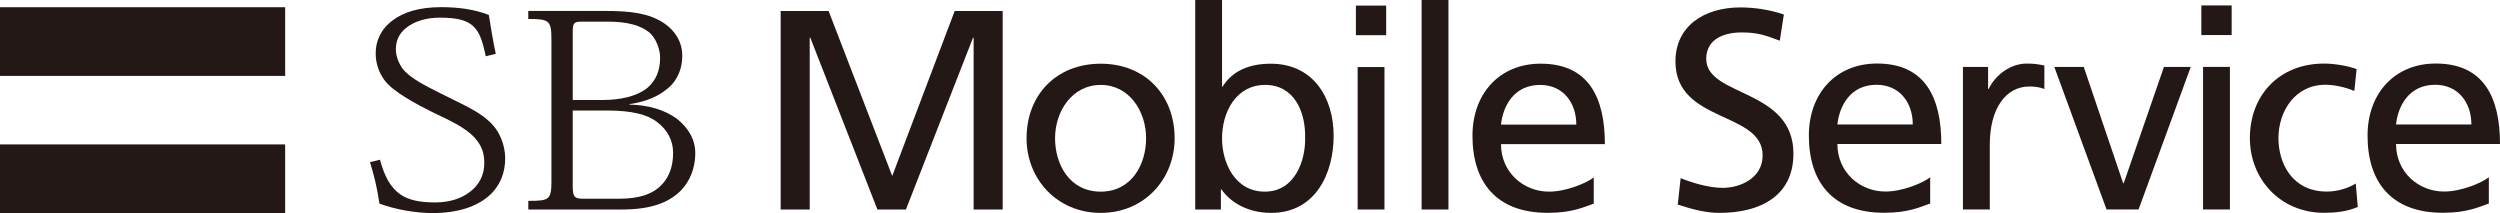 <svg width="258" height="22" viewBox="0 0 258 22" fill="none" xmlns="http://www.w3.org/2000/svg">
<path d="M183.673 4.198C182.141 3.614 181.299 3.347 179.74 3.347C178.06 3.347 176.084 3.936 176.084 6.08C176.084 10.016 185.082 9.105 185.082 15.86C185.082 20.238 181.636 21.97 177.432 21.97C175.965 21.97 174.522 21.558 173.144 21.112L173.442 18.383C174.464 18.799 176.26 19.387 177.792 19.387C179.503 19.387 181.904 18.446 181.904 16.036C181.904 11.459 172.906 12.722 172.906 6.342C172.906 2.703 175.843 0.765 179.626 0.765C181.004 0.765 182.654 0.997 184.094 1.499L183.676 4.202L183.673 4.198Z" fill="#231815"/>
<path d="M189.619 12.846C189.825 10.942 190.947 8.749 193.658 8.749C196.043 8.749 197.399 10.597 197.399 12.846H189.619ZM199.194 18.293C198.517 18.844 196.396 19.766 194.569 19.766C191.947 19.766 189.619 17.779 189.619 14.859H200.343C200.343 10.132 198.72 6.556 193.715 6.556C189.473 6.556 186.674 9.637 186.674 13.993C186.674 18.78 189.117 21.959 194.451 21.959C196.928 21.959 198.13 21.378 199.194 21.003V18.289V18.293Z" fill="#231815"/>
<path d="M205.171 6.905V9.18H205.228C205.967 7.651 207.556 6.56 209.153 6.56C209.976 6.56 210.386 6.642 210.979 6.762V9.184C210.478 8.985 209.919 8.925 209.444 8.925C206.971 8.925 205.347 11.23 205.347 14.923V21.618H202.575V6.905H205.171Z" fill="#231815"/>
<path d="M217.396 21.618L212.005 6.905H215.042L219.108 18.904H219.169L223.319 6.905H226.087L220.7 21.618H217.396Z" fill="#231815"/>
<path d="M227.355 6.905H230.127V21.618H227.355V6.905ZM230.307 3.617H227.179V0.562H230.307V3.621V3.617Z" fill="#231815"/>
<path d="M242.972 9.386C241.912 8.955 240.847 8.749 239.967 8.749C236.869 8.749 235.135 11.459 235.135 14.256C235.135 16.883 236.578 19.77 240.139 19.77C241.085 19.77 242.26 19.481 243.114 18.934L243.324 21.352C242.172 21.872 240.847 21.962 239.844 21.962C235.311 21.962 232.187 18.469 232.187 14.256C232.187 9.787 235.25 6.56 239.844 6.56C240.966 6.56 242.409 6.819 243.202 7.137L242.968 9.386H242.972Z" fill="#231815"/>
<path d="M247.268 12.846C247.475 10.942 248.597 8.749 251.307 8.749C253.693 8.749 255.048 10.597 255.048 12.846H247.268ZM256.844 18.293C256.166 18.844 254.045 19.766 252.222 19.766C249.6 19.766 247.272 17.779 247.272 14.859H258C258 10.132 256.38 6.556 251.372 6.556C247.126 6.556 244.331 9.637 244.331 13.993C244.331 18.78 246.774 21.959 252.108 21.959C254.581 21.959 255.787 21.378 256.848 21.003V18.289L256.844 18.293Z" fill="#231815"/>
<path d="M80.561 1.132H85.511L92.078 18.162L98.525 1.132H103.476V21.625H100.478V3.891H100.416L93.49 21.625H90.55L83.624 3.891H83.562V21.625H80.564V1.132H80.561Z" fill="#231815"/>
<path d="M113.595 6.575C118.159 6.575 121.222 9.802 121.222 14.271C121.222 18.48 118.101 21.97 113.595 21.97C109.089 21.97 105.941 18.48 105.941 14.271C105.941 9.802 109.004 6.575 113.595 6.575ZM113.595 19.777C116.834 19.777 118.278 16.895 118.278 14.271C118.278 11.474 116.539 8.764 113.595 8.764C110.651 8.764 108.882 11.474 108.882 14.271C108.882 16.895 110.325 19.777 113.595 19.777Z" fill="#231815"/>
<path d="M126.115 0V8.936H126.172C127.03 7.579 128.531 6.575 131.15 6.575C135.511 6.575 137.632 10.061 137.632 14.012C137.632 17.963 135.718 21.97 131.18 21.97C128.5 21.97 126.793 20.643 126.058 19.545H125.996V21.621H123.347V0H126.115ZM130.564 8.764C127.562 8.764 126.115 11.56 126.115 14.297C126.115 16.748 127.409 19.777 130.533 19.777C133.658 19.777 134.749 16.52 134.688 14.211C134.749 11.557 133.566 8.76 130.564 8.76V8.764Z" fill="#231815"/>
<path d="M143.053 3.632H139.929V0.577H143.053V3.632ZM140.109 6.92H142.877V21.621H140.109V6.92Z" fill="#231815"/>
<path d="M146.71 0H149.478V21.621H146.71V0Z" fill="#231815"/>
<path d="M164.475 21.014C163.415 21.389 162.205 21.966 159.731 21.966C154.402 21.966 151.959 18.795 151.959 14.008C151.959 9.656 154.754 6.571 158.996 6.571C164.004 6.571 165.624 10.143 165.624 14.874H154.903C154.903 17.787 157.231 19.777 159.85 19.777C161.676 19.777 163.798 18.855 164.475 18.308V21.014ZM162.676 12.857C162.676 10.608 161.324 8.764 158.939 8.764C156.228 8.764 155.106 10.957 154.903 12.857H162.68H162.676Z" fill="#231815"/>
<path d="M29.428 0.746H0V7.834H29.428V0.746Z" fill="#231815"/>
<path d="M29.428 14.904H0V22H29.428V14.904Z" fill="#231815"/>
<path d="M59.108 3.235C59.108 2.437 59.219 2.234 59.966 2.234H62.757C64.851 2.234 66.172 2.669 67.014 3.351C67.635 3.872 68.125 4.993 68.125 5.96C68.125 7.347 67.639 8.367 66.815 9.064C65.72 9.937 64.105 10.323 62.037 10.323H59.108V3.235ZM56.91 18.555C56.91 20.613 56.73 20.729 54.521 20.729V21.621H64.162C67.237 21.621 68.948 20.89 70.127 19.8C71.268 18.705 71.754 17.262 71.754 15.811C71.754 14.244 70.897 13.105 69.886 12.276C68.569 11.317 66.911 10.841 64.959 10.792V10.747C66.835 10.47 68.033 9.87 68.944 9.098C70.051 8.164 70.411 6.875 70.411 5.776C70.411 4.303 69.66 3.156 68.523 2.388C66.965 1.368 65.146 1.128 62.428 1.128H54.517V1.96C56.727 1.96 56.907 2.11 56.907 4.18V18.551L56.91 18.555ZM59.108 11.407H62.734C65.15 11.407 66.815 11.815 67.796 12.584C68.879 13.382 69.465 14.507 69.465 15.77C69.465 17.262 69.002 18.323 68.286 19.069C67.321 20.066 65.935 20.508 63.86 20.508H60.172C59.258 20.508 59.104 20.306 59.104 19.106V11.411L59.108 11.407Z" fill="#231815"/>
<path d="M50.13 5.81C49.517 2.815 48.859 1.822 45.378 1.822C43.908 1.822 42.702 2.23 41.875 2.913C41.163 3.494 40.853 4.206 40.853 5.113C40.853 5.908 41.282 6.886 41.844 7.418C42.606 8.161 43.724 8.772 45.574 9.69C47.879 10.871 49.636 11.53 50.892 12.94C51.523 13.641 52.136 14.923 52.136 16.347C52.136 17.843 51.6 19.204 50.486 20.186C49.242 21.291 47.297 21.989 44.662 21.989C42.955 21.989 40.864 21.644 39.157 21.01C38.9 19.219 38.567 18.008 38.184 16.733L39.214 16.482C40.163 20.04 41.81 20.89 44.926 20.89C46.282 20.89 47.553 20.531 48.46 19.826C49.391 19.147 49.98 18.139 49.98 16.82C49.98 15.695 49.655 14.99 49.039 14.274C48.078 13.184 46.489 12.46 44.777 11.65C42.981 10.758 40.508 9.446 39.658 8.247C39.118 7.497 38.77 6.579 38.77 5.492C38.77 4.243 39.291 3.01 40.535 2.092C41.603 1.282 43.219 0.738 45.512 0.738C47.396 0.738 48.95 0.971 50.447 1.541C50.624 2.695 50.888 4.273 51.16 5.555L50.122 5.81H50.13Z" fill="#231815"/>
</svg>
